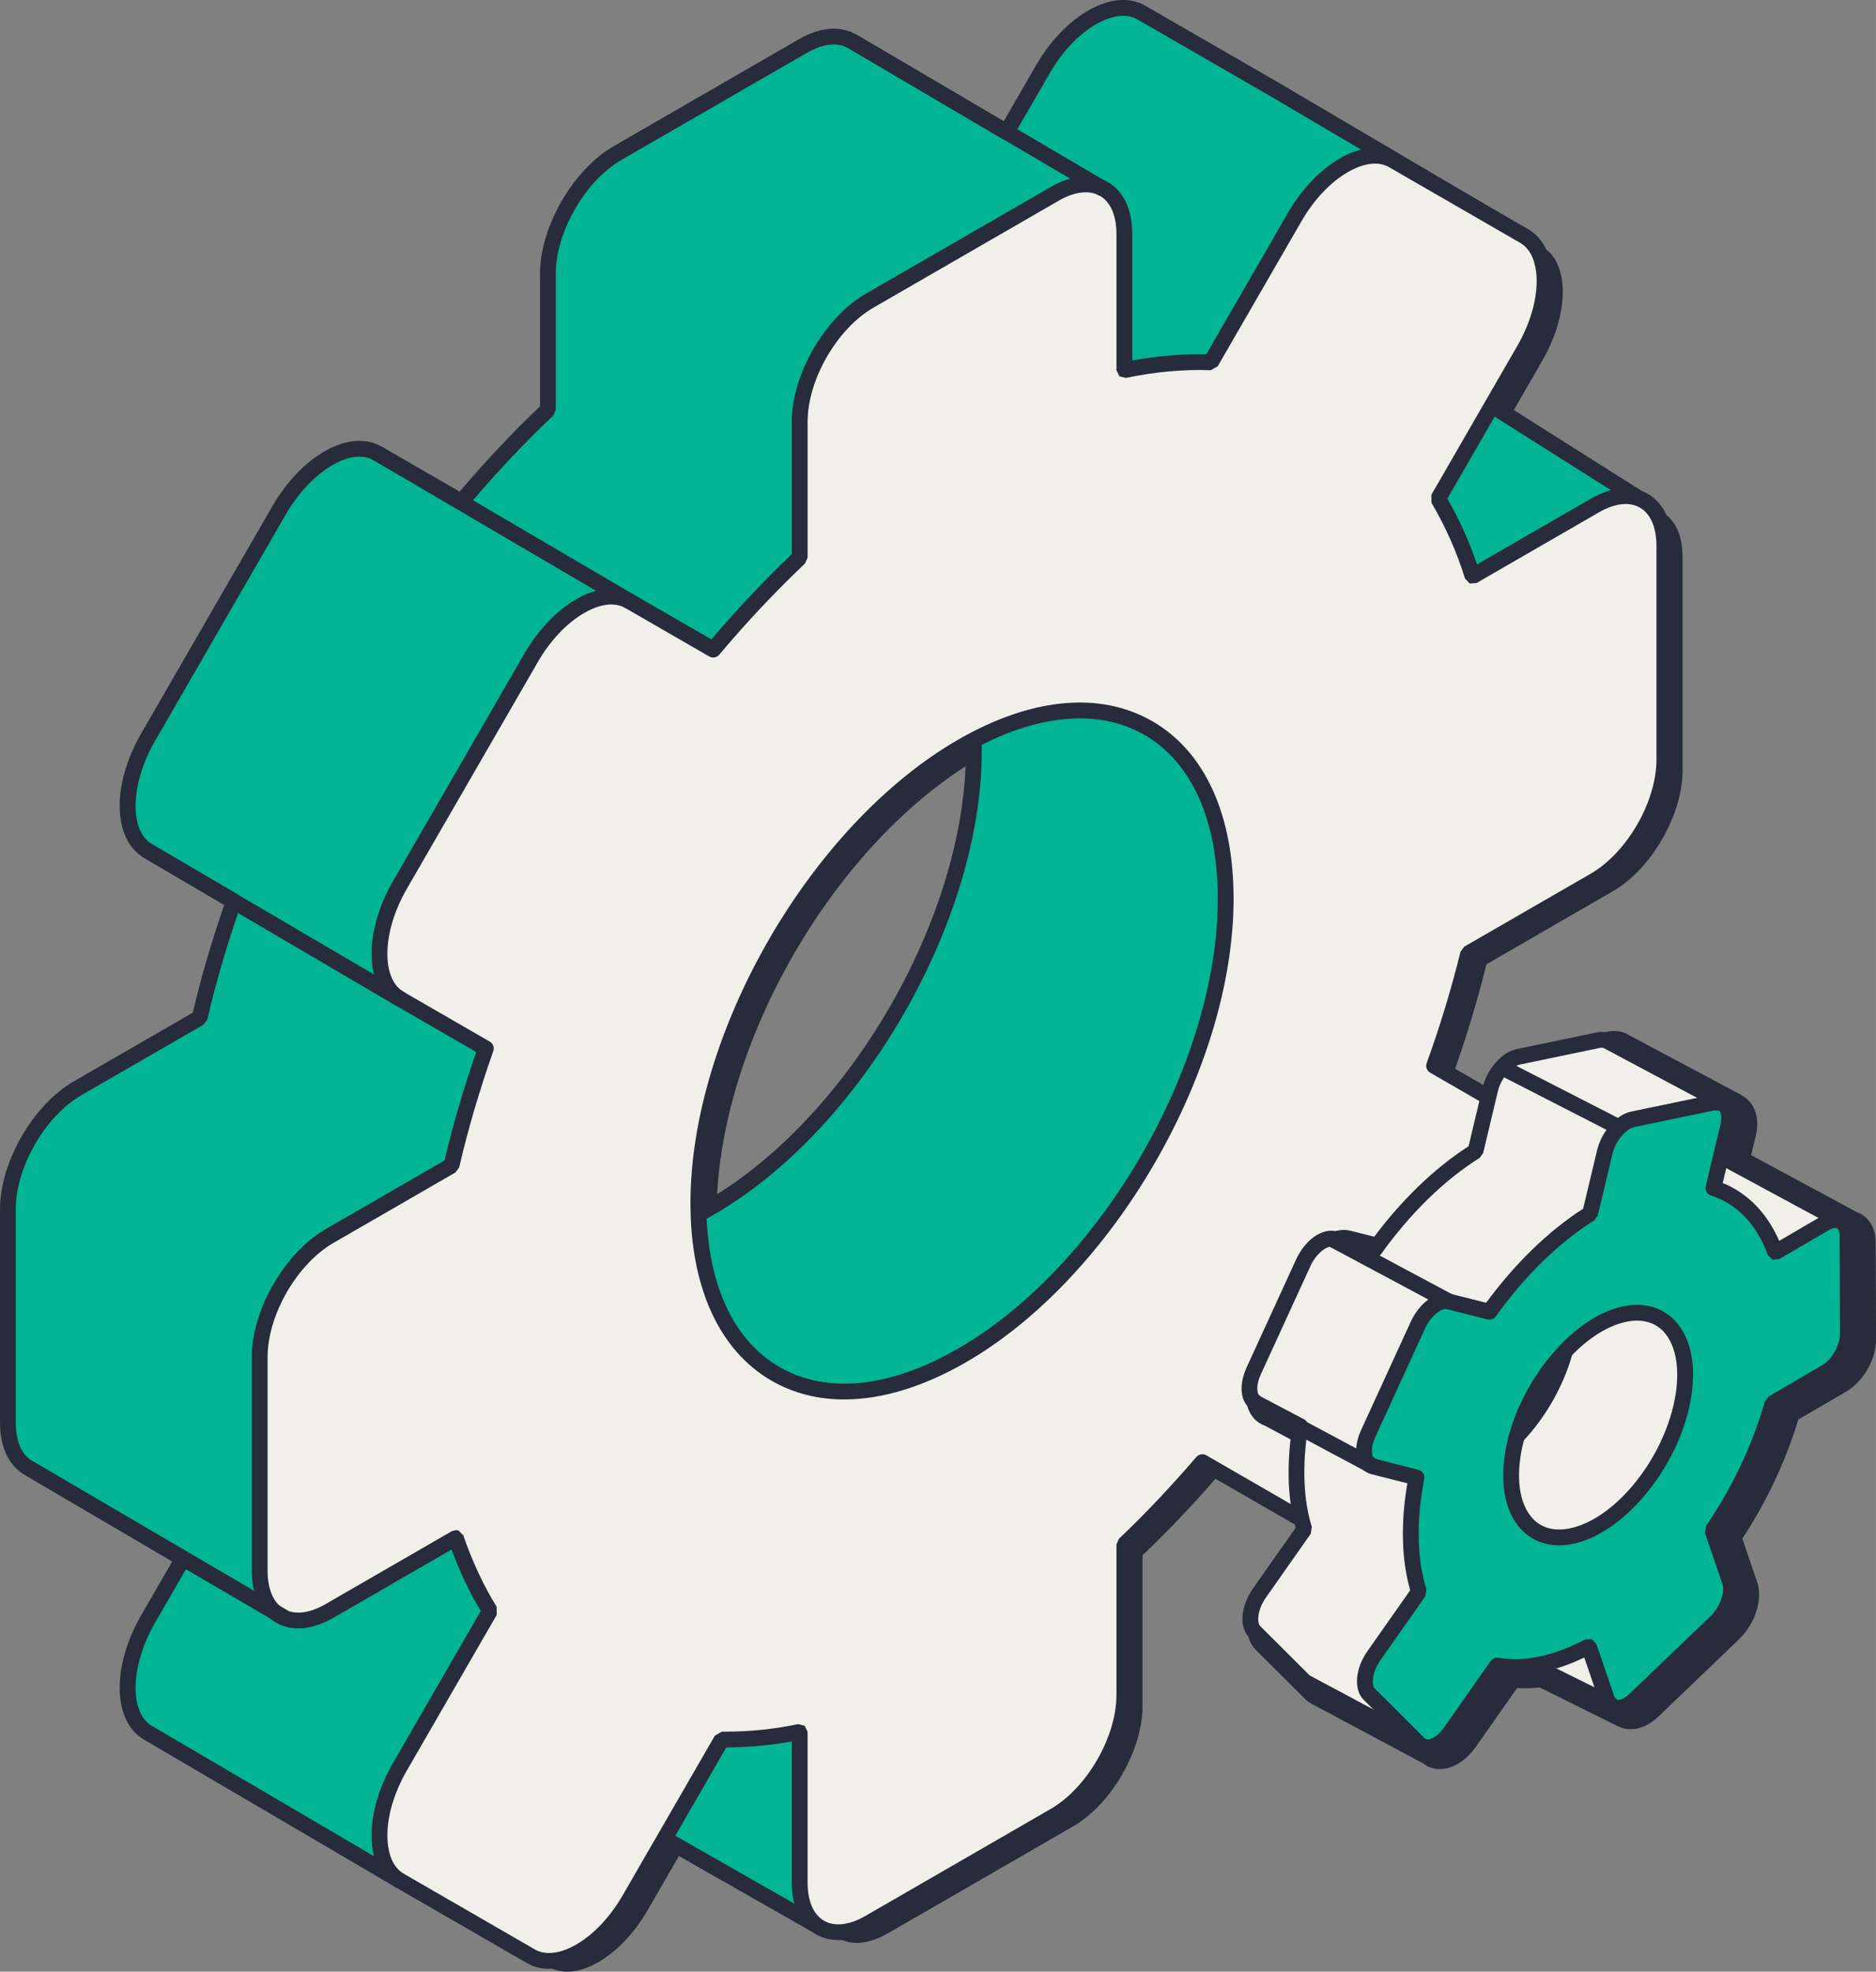 <?xml version="1.0" encoding="UTF-8"?> <!-- Creator: CorelDRAW 2018 (64-Bit) --> <svg xmlns="http://www.w3.org/2000/svg" xmlns:xlink="http://www.w3.org/1999/xlink" xml:space="preserve" width="20.945mm" height="22.014mm" style="shape-rendering:geometricPrecision; text-rendering:geometricPrecision; image-rendering:optimizeQuality; fill-rule:evenodd; clip-rule:evenodd" viewBox="0 0 1036.97 1089.91"><rect x="0" y="0" width="1036.97" height="1089.91" fill="#808080" stroke="none"/> <defs> <style type="text/css"> <![CDATA[ .fil0 {fill:#282B3B;fill-rule:nonzero} .fil1 {fill:#00B494;fill-rule:nonzero} .fil2 {fill:#F1EFEA;fill-rule:nonzero} .fil6 {fill:url(#id0)} .fil3 {fill:url(#id1)} .fil4 {fill:url(#id2)} .fil5 {fill:url(#id3)} ]]> </style> <linearGradient id="id0" gradientUnits="userSpaceOnUse" x1="827.68" y1="882" x2="1006.7" y2="571.99"> <stop offset="0" style="stop-opacity:1; stop-color:#FEFEFE"></stop> <stop offset="1" style="stop-opacity:1; stop-color:#FEFEFE"></stop> </linearGradient> <linearGradient id="id1" gradientUnits="userSpaceOnUse" xlink:href="#id0" x1="830.3" y1="882" x2="1004.35" y2="571.99"> </linearGradient> <linearGradient id="id2" gradientUnits="userSpaceOnUse" xlink:href="#id0" x1="827.68" y1="882" x2="1006.7" y2="571.99"> </linearGradient> <linearGradient id="id3" gradientUnits="userSpaceOnUse" xlink:href="#id0" x1="833.59" y1="882" x2="1003.74" y2="571.99"> </linearGradient> </defs> <g id="Слой_x0020_1">  <path class="fil0" d="M396.09 671.08c0,-92.95 65.25,-205.95 145.75,-252.43 2.08,-1.2 4.12,-2.11 6.18,-3.21 0.07,1.94 0.37,3.67 0.37,5.66 0,92.95 -65.25,205.96 -145.75,252.43 -2.11,1.22 -4.19,2.17 -6.29,3.27 -0.05,-1.92 -0.26,-3.74 -0.26,-5.71zm520.74 -389.03l0 0 -82.07 -51.91 17.78 -30.81c15.06,-26.06 15.06,-54.25 0,-62.93l-24.68 -14.25 -114.5 -67.45 -72.38 -41.78c-15.06,-8.7 -39.47,5.4 -54.51,31.47l-20 34.62 -85.32 -50.21 -0.12 -0.07 -0.19 -0.1 -0.02 0.03c-6.97,-3.88 -16.47,-3.27 -26.98,2.79l-102.37 59.1c-21.29,12.3 -38.54,42.18 -38.54,66.75l0 75.17c-16.64,15.73 -32.61,32.8 -47.82,50.86l-46.27 -26.71c-15.06,-8.7 -39.46,5.4 -54.51,31.47l-72.38 125.37c-15.06,26.08 -15.06,54.25 0,62.95l47.37 27.79c-7.48,21.41 -13.94,42.93 -18.86,64.38l-67.47 38.97c-21.29,12.29 -38.55,42.18 -38.55,66.77l0 118.19c0,11.93 4.12,20.33 10.74,24.51l86.03 50.52 -19.26 33.36c-15.06,26.08 -15.06,54.25 0,62.95l139.18 81.68 72.38 41.8c15.06,8.68 39.47,-5.42 54.51,-31.47l19.35 -33.52 85.6 48.78 1 0.58 0.19 0.1 0.01 -0.03c6.9,3.59 16.19,2.95 26.48,-2.99l102.37 -59.1c21.29,-12.28 38.54,-42.16 38.54,-66.75l0 -83.24c14.95,-14.15 29.29,-29.46 43.11,-45.51l50.98 29.44c15.06,8.68 39.45,-5.41 54.51,-31.47l72.38 -125.37c15.06,-26.08 15.06,-54.27 0,-62.95l-49.76 -28.73c7.48,-20.63 13.73,-41.36 18.86,-62.07l69.86 -40.34c21.29,-12.28 38.55,-42.18 38.55,-66.75l0 -118.19c0,-13.34 -5.17,-22.17 -13.22,-25.69z"></path> <path class="fil1" d="M345.14 669.78l52.4 -208.49 102.61 -89.51 33.14 3.04c3.18,11.98 5.03,25.34 5.03,40.32 0,92.94 -65.24,205.96 -145.73,252.42 -20.07,11.59 -39.18,17.94 -56.57,19.51l9.13 -17.29zm457.46 -459.56l-21.8 24.17 0 -14.3c0,-11.18 -3.68,-19.14 -9.58,-23.54l46.58 -80.36 -114.5 -67.43 -72.4 -41.8c-15.06,-8.68 -39.45,5.4 -54.51,31.47l-19.98 34.62 -85.33 -50.2 -0.1 -0.07 -0.21 -0.12 -0.01 0.03c-6.95,-3.88 -16.46,-3.26 -26.97,2.81l-102.37 59.09c-21.29,12.29 -38.54,42.18 -38.54,66.77l0 75.17c-16.64,15.73 -32.61,32.78 -47.82,50.84l-46.27 -26.71c-15.06,-8.68 -39.46,5.4 -54.51,31.47l-72.38 125.37c-15.06,26.08 -15.06,54.25 0,62.95l47.35 27.79c-7.48,21.43 -13.92,42.94 -18.84,64.39l-67.49 38.95c-21.27,12.3 -38.53,42.18 -38.53,66.77l0 118.19c0,11.95 4.1,20.34 10.74,24.5l86.03 50.53 -19.26 33.36c-15.06,26.08 -15.06,54.27 0,62.95l139.18 81.68 72.78 -67.42 9.02 -42.67 0 29.39c0,8.96 2.34,15.91 6.27,20.61l-2.18 2.48 147.15 83.89 84.22 -245.44 116.84 -102.61 104.8 -230.32c0,0 110.26,-132.09 110.26,-135.36 0,-3.28 36.56,-76.03 36.56,-76.03l-104.17 -65.88z"></path> <path class="fil0" d="M401.45 463.66l-52.06 207.17 -0.39 0.98 -5.19 9.81c14.9,-2.6 30.51,-8.57 46.58,-17.87 79.15,-45.69 143.55,-157.23 143.55,-248.62 0,-12.68 -1.4,-24.85 -4.14,-36.28l-28.19 -2.56 -100.17 87.36zm-65.45 227.77l-3.63 -1.94 -0.23 -4.47 8.89 -16.82 52.28 -207.98 1.36 -2.24 102.61 -89.51 3.27 -1.05 33.13 3.02c1.82,0.17 3.35,1.49 3.82,3.25 3.44,12.98 5.17,26.91 5.17,41.44 0,94.2 -66.35,209.12 -147.92,256.2 -20.16,11.63 -39.79,18.39 -58.37,20.07l-0.39 0.01zm-22.65 289.18l138.31 78.84 82.53 -240.45 1.24 -1.85 116.16 -102 104.39 -229.48 0.61 -0.98c42.07,-50.39 105.68,-127.36 109.56,-134.13 1.17,-3.76 6.93,-17.1 34.93,-72.9l-97.72 -61.78 -19.32 21.43c-1.2,1.36 -3.12,1.81 -4.82,1.15 -1.68,-0.64 -2.8,-2.25 -2.8,-4.07l0 -14.3c0,-9.13 -2.78,-16.26 -7.84,-20.07 -1.76,-1.33 -2.27,-3.76 -1.13,-5.68l44.4 -76.59 -110.79 -65.25 -72.36 -41.78c-5.83,-3.37 -13.97,-2.41 -22.88,2.7 -9.64,5.57 -18.76,15.23 -25.66,27.18l-20 34.63 -2.67 2.03 -3.32 -0.46 -85.16 -50.11 -0.4 -0.19c-5.91,-3.3 -13.94,-2.29 -22.69,2.76l-102.35 59.1c-20.05,11.57 -36.36,39.82 -36.36,62.97l0 75.19 -1.37 3.16c-16.13,15.25 -32.12,32.25 -47.49,50.51 -1.38,1.59 -3.7,2.01 -5.52,0.96l-46.27 -26.72c-12.73,-7.35 -34.95,6.34 -48.56,29.88l-72.38 125.39c-13.59,23.53 -14.32,49.6 -1.59,56.95l47.38 27.82c1.8,1.06 2.58,3.25 1.91,5.2 -7.95,22.78 -14.08,43.7 -18.71,63.91l-2.07 2.81 -67.49 38.98c-20.05,11.57 -36.34,39.81 -36.34,62.97l0 118.21c0,9.89 3.07,17.27 8.7,20.78l85.91 50.47c2.08,1.21 2.78,3.86 1.57,5.96l-19.26 33.36c-13.59,23.53 -14.32,49.62 -1.59,56.96l136.41 80.06 69.39 -64.27 8.71 -41.29c0.48,-2.18 2.41,-3.61 4.73,-3.46 2.22,0.25 3.92,2.11 3.92,4.35l0 29.39c0,7.55 1.81,13.71 5.25,17.81l0.88 3.92zm140.74 89.62l-2.17 -0.58 -147.15 -83.89 -2.15 -3.07 0.93 -3.48c-2.04,-3.3 -3.5,-7.21 -4.3,-11.58l-1.15 5.41 -1.29 2.31 -72.78 67.44c-1.4,1.31 -3.54,1.5 -5.19,0.55l-139.18 -81.68c-17.38,-10.04 -18.08,-40.31 -1.57,-68.88l17.1 -29.63 -82.3 -48.33c-8.36,-5.26 -12.89,-15.26 -12.89,-28.26l0 -118.21c0,-25.94 18.27,-57.58 40.71,-70.55l65.85 -38.02c4.42,-18.95 10.11,-38.49 17.38,-59.57l-44.28 -25.99c-17.38,-10.05 -18.08,-40.31 -1.57,-68.89l72.39 -125.39c16.51,-28.59 43.12,-43.12 60.47,-33.06l43.11 24.87c14.43,-16.94 29.36,-32.76 44.43,-47.12l0 -73.3c0,-25.92 18.27,-57.57 40.73,-70.53l102.35 -59.1c11.27,-6.5 22.13,-7.61 30.76,-3.13l0.7 0.33 81.79 48.14 17.78 -30.81c7.66,-13.26 17.92,-24.05 28.87,-30.37 11.72,-6.76 22.93,-7.72 31.61,-2.69l72.4 41.78 114.54 67.47c2.06,1.22 2.76,3.88 1.55,5.96l-44.78 77.27c5.43,5.67 8.38,14.2 8.38,24.43l0 2.94 14.18 -15.74c1.42,-1.59 3.75,-1.89 5.57,-0.77l104.18 65.88c1.89,1.2 2.57,3.63 1.57,5.64 -13.36,26.59 -34.98,70.41 -36.19,74.84 0.09,1.29 0.07,4.1 -110.78,136.93l-104.57 229.81 -1.08 1.47 -115.99 101.84 -83.85 244.35 -2.58 2.65 -1.53 0.3z"></path> <path class="fil2" d="M531.76 749.26c-80.48,46.46 -145.73,8.78 -145.73,-84.15 0,-92.93 65.25,-205.96 145.73,-252.43 80.5,-46.46 145.75,-8.79 145.75,84.15 0,92.93 -65.25,205.95 -145.75,252.43zm349.68 -469.74l-67.47 38.95c-4.96,-15.86 -11.46,-30.01 -18.99,-42.86l47.49 -82.23c15.06,-26.08 15.06,-54.25 0,-62.95l-72.4 -41.8c-15.04,-8.68 -39.45,5.42 -54.51,31.47l-46.25 80.13c-15.21,-0.51 -31.18,0.89 -47.82,4.37l0 -75.17c0,-24.59 -17.25,-34.55 -38.54,-22.25l-102.37 59.1c-21.29,12.28 -38.54,42.16 -38.54,66.75l0 75.17c-16.64,15.74 -32.61,32.78 -47.83,50.86l-46.27 -26.72c-15.06,-8.68 -39.45,5.41 -54.51,31.47l-72.38 125.37c-15.06,26.08 -15.06,54.27 0,62.95l47.47 27.42c-7.53,21.54 -14.01,43.19 -18.97,64.76l-67.47 38.96c-21.29,12.28 -38.55,42.18 -38.55,66.76l0 118.21c0,24.57 17.25,34.53 38.55,22.25l69.86 -40.34c5.13,14.79 11.39,28.29 18.86,40.29l-49.76 86.19c-15.06,26.06 -15.06,54.25 0,62.93l72.38 41.8c15.06,8.7 39.45,-5.4 54.51,-31.47l50.98 -88.29c13.81,0.09 28.16,-1.15 43.11,-4.28l0 83.24c0,24.59 17.25,34.55 38.54,22.27l102.37 -59.11c21.29,-12.29 38.54,-42.18 38.54,-66.77l0 -83.24c14.95,-14.14 29.29,-29.46 43.11,-45.49l50.96 29.43c15.06,8.68 39.47,-5.4 54.51,-31.47l72.4 -125.37c15.06,-26.08 15.06,-54.25 0,-62.95l-49.76 -28.73c7.46,-20.61 13.73,-41.36 18.85,-62.05l69.88 -40.34c21.29,-12.3 38.55,-42.18 38.55,-66.77l0 -118.19c0,-24.6 -17.25,-34.55 -38.55,-22.25z"></path> <path class="fil0" d="M596.83 397.1c-19.19,0 -40.59,6.5 -62.89,19.37 -79.15,45.71 -143.55,157.24 -143.55,248.66 0,43.32 14.37,75.47 40.5,90.54 26.11,15.11 61.16,11.48 98.68,-10.2 79.17,-45.71 143.57,-157.26 143.57,-248.64 0,-43.34 -14.37,-75.49 -40.5,-90.58 -10.62,-6.11 -22.68,-9.15 -35.8,-9.15zm-130.17 376.49c-14.62,0 -28.18,-3.44 -40.14,-10.34 -28.94,-16.7 -44.87,-51.56 -44.87,-98.13 0,-94.19 66.35,-209.12 147.92,-256.22 40.34,-23.26 78.47,-26.95 107.43,-10.2 28.94,16.69 44.87,51.54 44.87,98.12 0,94.16 -66.37,209.12 -147.93,256.22 -23.65,13.64 -46.55,20.54 -67.28,20.54zm-214.7 72.2l1.53 0.28 2.6 2.65c5.06,14.65 11.26,27.93 18.43,39.42l0.07 4.49 -49.76 86.18c-6.9,11.97 -10.7,24.7 -10.7,35.8 0,10.27 3.23,17.8 9.11,21.17l72.38 41.8c5.89,3.42 13.99,2.43 22.9,-2.69 9.64,-5.57 18.76,-15.23 25.66,-27.18l50.98 -88.3 3.77 -2.18 1.61 0c13.92,0 27.22,-1.36 40.61,-4.17l3.65 0.89 1.6 3.39 0 83.26c0,10.27 3.23,17.76 9.1,21.15 5.89,3.39 14.01,2.45 22.9,-2.69l102.37 -59.1c20.05,-11.58 36.36,-39.84 36.36,-62.98l0 -83.24 1.37 -3.16c14.01,-13.24 28.01,-28.02 42.79,-45.18 1.38,-1.59 3.7,-1.98 5.5,-0.95l50.98 29.43c5.85,3.43 13.97,2.43 22.88,-2.7 9.64,-5.55 18.76,-15.21 25.66,-27.16l72.38 -125.37c6.9,-11.96 10.71,-24.68 10.71,-35.8 0,-10.27 -3.23,-17.78 -9.12,-21.17l-49.74 -28.73c-1.83,-1.07 -2.65,-3.3 -1.94,-5.28 7.28,-20.07 13.59,-40.82 18.72,-61.62l2.06 -2.74 69.88 -40.34c20.05,-11.58 36.36,-39.82 36.36,-62.98l0 -118.19c0,-10.27 -3.25,-17.8 -9.11,-21.17 -5.87,-3.44 -14.01,-2.47 -22.88,2.69l-67.47 38.97 -3.77 0.26 -2.59 -2.76c-4.59,-14.74 -10.67,-28.45 -18.57,-41.93l-0.01 -4.38 47.47 -82.25c6.9,-11.96 10.71,-24.68 10.71,-35.82 0,-10.25 -3.23,-17.78 -9.12,-21.17l-72.36 -41.78c-5.89,-3.41 -14.03,-2.45 -22.9,2.69 -9.64,5.57 -18.76,15.23 -25.64,27.18l-46.27 80.13 -3.79 2.18 -0.12 0c-15.19,-0.54 -30.84,0.93 -46.81,4.26l-3.63 -0.87 -1.63 -3.39 0 -75.17c0,-10.27 -3.23,-17.78 -9.09,-21.17 -5.87,-3.39 -14.03,-2.45 -22.9,2.69l-102.37 59.1c-20.05,11.56 -36.36,39.82 -36.36,62.98l0 75.17 -1.36 3.18c-16.2,15.34 -32.19,32.31 -47.49,50.49 -1.34,1.61 -3.7,2.02 -5.52,0.98l-46.27 -26.71c-5.85,-3.43 -13.99,-2.47 -22.88,2.69 -9.64,5.55 -18.76,15.21 -25.66,27.18l-72.4 125.35c-6.9,11.97 -10.7,24.68 -10.7,35.8 0,10.27 3.23,17.8 9.11,21.17l47.49 27.42c1.82,1.07 2.62,3.25 1.92,5.22 -8.02,22.95 -14.16,43.98 -18.83,64.31l-2.08 2.81 -67.47 38.95c-20.05,11.58 -36.36,39.84 -36.36,62.99l0 118.19c0,10.27 3.23,17.78 9.1,21.17 5.85,3.37 13.99,2.46 22.9,-2.69l69.86 -40.34 2.18 -0.57zm51.52 242.53c-4.42,0 -8.56,-1.07 -12.23,-3.18l-72.38 -41.78c-8.7,-5.01 -13.48,-15.21 -13.48,-28.75 0,-12.62 4.22,-26.89 11.88,-40.15l48.46 -83.94c-6.11,-10.16 -11.53,-21.55 -16.12,-33.97l-65.34 37.74c-11.69,6.71 -22.92,7.72 -31.63,2.67 -8.68,-5.01 -13.47,-15.21 -13.47,-28.73l0 -118.19c0,-25.92 18.27,-57.57 40.73,-70.55l65.83 -38.01c4.44,-19.05 10.18,-38.72 17.5,-59.96l-44.36 -25.61c-8.7,-5.02 -13.48,-15.23 -13.48,-28.75 0,-12.64 4.22,-26.9 11.88,-40.17l72.39 -125.35c7.65,-13.27 17.9,-24.05 28.85,-30.39 11.7,-6.72 22.92,-7.68 31.63,-2.69l43.09 24.89c14.36,-16.87 29.29,-32.7 44.43,-47.12l0 -73.3c0,-25.94 18.27,-57.58 40.73,-70.55l102.37 -59.1c11.68,-6.76 22.93,-7.7 31.63,-2.69 8.68,5.01 13.47,15.21 13.47,28.73l0 69.86c13.94,-2.56 27.96,-3.7 40.98,-3.49l44.95 -77.88c7.67,-13.25 17.9,-24.05 28.85,-30.37 11.68,-6.72 22.93,-7.73 31.63,-2.69l72.36 41.8c8.7,5.02 13.49,15.21 13.49,28.72 0,12.66 -4.21,26.93 -11.88,40.19l-46.2 80.06c6.69,11.77 12.1,23.72 16.4,36.36l62.81 -36.26c11.68,-6.73 22.92,-7.7 31.62,-2.71 8.69,5.01 13.48,15.23 13.48,28.75l0 118.19c0,25.94 -18.27,57.57 -40.73,70.55l-68.27 39.4c-4.84,19.34 -10.65,38.57 -17.29,57.27l46.58 26.91c8.7,5.02 13.49,15.21 13.49,28.73 0,12.65 -4.21,26.9 -11.88,40.17l-72.36 125.37c-7.66,13.25 -17.92,24.05 -28.87,30.37 -11.7,6.76 -22.92,7.7 -31.61,2.69l-47.86 -27.63c-13.65,15.72 -26.67,29.41 -39.68,41.81l0 81.36c0,25.92 -18.27,57.58 -40.73,70.56l-102.37 59.1c-11.7,6.72 -22.93,7.68 -31.63,2.69 -8.68,-5.03 -13.46,-15.23 -13.46,-28.73l0 -77.95c-11.91,2.18 -23.84,3.26 -36.23,3.32l-49.71 86.12c-7.67,13.27 -17.92,24.05 -28.85,30.37 -6.76,3.91 -13.36,5.87 -19.4,5.87z"></path> <path class="fil0" d="M221.06 556.51l-2.22 -0.59 -139.18 -81.68c-2.08,-1.22 -2.78,-3.91 -1.55,-5.99 1.24,-2.1 3.93,-2.78 5.98,-1.55l139.18 81.68c2.07,1.22 2.79,3.91 1.57,5.99l-3.77 2.15z"></path> <path class="fil0" d="M156.47 898.17l-2.2 -0.59 -141.39 -82.75c-2.07,-1.2 -2.77,-3.9 -1.55,-5.97 1.2,-2.11 3.86,-2.81 5.97,-1.57l141.38 82.75c2.08,1.22 2.78,3.89 1.55,5.97l-3.77 2.17z"></path> <path class="fil0" d="M609.37 108.53l-2.22 -0.61 -138.31 -81.32c-2.06,-1.22 -2.76,-3.89 -1.54,-5.97 1.22,-2.08 3.9,-2.78 5.98,-1.55l138.31 81.34c2.08,1.2 2.76,3.9 1.55,5.97l-3.77 2.15z"></path> <path class="fil0" d="M347.95 336.74l-2.2 -0.59 -139.2 -81.7c-2.07,-1.22 -2.77,-3.89 -1.55,-5.97 1.22,-2.11 3.95,-2.76 5.97,-1.57l139.2 81.7c2.08,1.22 2.78,3.91 1.55,5.99l-3.77 2.15z"></path> <path class="fil0" d="M1028.03 686.32c-0.03,-5.05 -2.48,-7.86 -5.94,-8.35l0.1 -0.22 -61.76 -33.4 -2.6 -1.03 4.17 -17.48c1.45,-6.05 0.02,-10.6 -3.11,-12.42l0.1 -0.07 -0.5 -0.28 -0.32 -0.17 -63.68 -33.94 -3.75 -0.17 -44.8 9.33c-6.46,1.35 -13.36,9.43 -15.42,18.08l-8.14 34.06c-20.17,12.66 -39.44,31.62 -55.61,54.23l-22.42 -5.67c-5.5,-1.4 -13.17,4.47 -17.14,13.1l-27.46 59.96c-3.96,8.63 -2.7,16.75 2.78,18.15l23.02 12.31c-3.44,21.83 -2.65,41.29 2.22,56.9l-24.8 35.33c-5.47,7.79 -6.66,17.32 -2.64,21.32l27.82 27.72 63.31 33.85c4,4 11.68,0.93 17.15,-6.87l25.74 -36.68c5.68,0.91 11.88,0.77 18.34,-0.02l45.15 22.39 0.04 -0.05c3.16,1.99 8.02,0.89 12.66,-3.56l44.66 -42.81c6.44,-6.16 9.94,-16.19 7.81,-22.39l-9.64 -28.18c14.52,-21.23 26.13,-45.39 33.21,-70.33l29.44 -17.17c6.78,-3.95 12.24,-13.47 12.21,-21.27l-0.21 -54.19z"></path> <path class="fil0" d="M733.38 926.5l62.2 33.24 0.86 0.52c1.1,-0.5 3.09,-1.92 5.04,-4.72l25.74 -36.66c1.94,-2.74 5.33,-4.12 8.53,-3.62 4.51,0.73 9.73,0.68 15.91,-0.05 1.8,-0.23 3.43,0.1 4.95,0.84l44.19 21.94 1.26 0.56 2.47 -2.18 44.68 -42.83c4.71,-4.54 6.29,-11.16 5.57,-13.26l-9.64 -28.17c-0.89,-2.62 -0.51,-5.49 1.04,-7.77 14.32,-20.96 25.4,-44.41 32,-67.78 0.61,-2.18 2.06,-4.03 4,-5.15l29.46 -17.17c4.07,-2.38 7.9,-9.03 7.88,-13.69l-0.22 -54.19 0 -0.1 -3.11 -1.84 -61.58 -32.99c-4.02,-1.6 -6.25,-5.92 -5.24,-10.14l4.17 -17.47c0.44,-1.84 0.34,-2.92 0.25,-3.37l-61.51 -32.78 -44.54 9c-2.2,0.46 -7.18,5.2 -8.7,11.56l-8.14 34.08c-0.52,2.22 -1.9,4.14 -3.84,5.38 -19.05,11.95 -37.44,29.88 -53.13,51.89 -2.1,2.92 -5.8,4.28 -9.27,3.39l-22.45 -5.69c-0.64,0.23 -4.52,2.81 -7,8.28l-27.49 59.96c-1.38,2.99 -1.61,5.36 -1.49,6.58l0.47 0.23 23 12.31c3.29,1.75 5.08,5.4 4.51,9.07 -3.2,20.33 -2.53,38.63 1.94,52.92 0.79,2.6 0.35,5.42 -1.2,7.63l-24.8 35.33c-3.44,4.89 -3.74,9.49 -3.26,10.58l26.53 26.36zm62.46 51.43c-3.5,0 -6.74,-1.15 -9.38,-3.27l-62.42 -33.36 -2.04 -1.52 -27.82 -27.73c-7.13,-7.09 -6.41,-21.08 1.66,-32.54l22.41 -31.91c-3.77,-14.52 -4.51,-31.77 -2.18,-50.48l-16.89 -9.03c-3.73,-1.31 -6.76,-4.03 -8.59,-7.83 -2.88,-6.01 -2.43,-14.06 1.26,-22.06l27.47 -59.96c5.8,-12.7 17.64,-20.35 27.18,-17.92l16.73 4.23c15.39,-20.52 33.06,-37.6 51.5,-49.76l7.32 -30.67c2.87,-11.98 12.37,-22.56 22.12,-24.59l44.82 -9.31c2.62,-0.57 5.62,-0.17 7.19,0.14l2.45 0.88 63.68 33.93 1.35 0.89c6.52,4 9.13,12.31 6.86,21.8l-2.55 10.67 58.43 31.53 0.07 0.03c6.25,2.25 10.29,8.38 10.3,16.17l0.23 54.19c0.05,10.94 -7.06,23.33 -16.56,28.85l-26.44 15.41c-6.79,22.67 -17.41,45.27 -30.91,65.81l8.22 24.09c3.21,9.4 -1.08,22.93 -10.01,31.51l-44.68 42.84c-6.88,6.58 -15.32,8.64 -21.89,5.45l-0.75 -0.33 -42.84 -21.26c-4.51,0.44 -8.68,0.52 -12.54,0.28l-22.81 32.48c-5.08,7.21 -11.81,11.68 -18.44,12.26l-1.49 0.07z"></path> <path class="fil2" d="M773.65 794.86c-1.04,-3.97 3.5,-3.21 8.98,-2.48 6.36,0.87 13.97,1.75 15.53,-4.79 5.4,-22.6 0.96,-19.77 4.93,-16.96 1.97,1.42 6.04,2.83 14.46,1.06 25.3,-5.26 56.43,-61.22 48.33,-27.33 -7.77,32.57 -33.06,62.9 -57.48,69.92l-34.74 -19.42zm179.97 -153.71l-29.38 -11.75 27.94 -19.27 -64.5 -34.39 -3.75 -0.17 -44.8 9.33c-6.46,1.34 -13.36,9.45 -15.42,18.08l-8.14 34.08c-20.17,12.66 -39.45,31.61 -55.61,54.21l-22.43 -5.68c-5.5,-1.4 -13.17,4.48 -17.14,13.12l-27.45 59.94c-3.97,8.63 -2.71,16.77 2.77,18.16l23.02 12.3c-3.44,21.85 -2.65,41.31 2.22,56.9l-24.8 35.35c-5.47,7.77 -6.65,17.33 -2.64,21.31l27.82 27.73 63.31 33.83 17.32 -59.21 33.29 10.38 55.77 27.69 19.56 -28.22 13.64 -72.05 76.41 -138.26 14.72 -30.03 -61.76 -33.37z"></path> <path class="fil0" d="M786.86 796.54l22.04 12.32c22.62,-7.56 45.57,-36.19 52.73,-66.18l0.4 -1.75c-1.89,1.87 -4.03,4.12 -5.96,6.13 -10.22,10.72 -24.2,25.43 -37.64,28.22 -5.45,1.12 -9.96,1.19 -13.56,0.23 -0.42,2.99 -1.17,7.01 -2.48,12.42 -1.92,8.02 -9.31,9.03 -15.55,8.61zm21.54 21.42l-2.13 -0.58 -34.74 -19.4 -2.08 -2.69c-0.87,-3.28 0.37,-5.33 1.19,-6.27 2.69,-3.01 7.01,-2.41 12.09,-1.71 7.93,1.1 10.67,0.73 11.2,-1.4 2.7,-11.28 2.85,-15.84 2.9,-17.34 0.05,-1.87 1.36,-4.14 3.16,-4.68 1.76,-0.51 3.95,0.35 5.04,1.87 1.31,1.87 5.68,2.2 11.65,0.98 10.76,-2.24 23.65,-15.77 33.06,-25.7 9.49,-9.96 13.82,-14.5 18.69,-11.89 4.44,2.39 3.32,8.73 1.69,15.54 -8.12,34.1 -34.16,65.52 -60.5,73.09l-1.22 0.18zm-84.43 108.2l58.02 31 15.81 -54.04 2.13 -2.64 3.36 -0.3 33.28 10.36 53.04 26.25 16.87 -24.35 13.47 -71.14 0.47 -1.31 76.41 -138.28 12.79 -26.04 -57.87 -31.28 -29.13 -11.63c-1.51,-0.59 -2.53,-1.97 -2.71,-3.56 -0.19,-1.61 0.52,-3.18 1.85,-4.09l22.03 -15.21 -57.53 -30.66 -1.47 -0.08 -44.77 9.33c-4.24,0.87 -10.23,7.16 -12.07,14.81l-8.12 34.06 -1.94 2.69c-19.51,12.22 -38.32,30.58 -54.39,53.06 -1.06,1.45 -2.92,2.06 -4.63,1.69l-22.43 -5.67c-2.43,-0.66 -8.62,3.14 -12.07,10.69l-27.48 59.96c-2.23,4.84 -2.27,8.98 -1.33,10.95l1.22 1.15 24.02 12.66c1.62,0.89 2.53,2.71 2.23,4.54 -3.32,21.01 -2.6,40.01 2.08,54.93l-0.59 3.81 -24.82 35.33c-4.73,6.77 -5.01,13.83 -3.11,15.72l27.35 27.28zm60.69 41.76l-2.06 -0.52 -63.32 -33.83 -1.03 -0.77 -27.82 -27.73c-5.61,-5.57 -4.68,-17.17 2.13,-26.92l23.62 -33.6c-4.3,-15.08 -5.05,-33.54 -2.2,-53.73l-20.31 -10.84c-2.06,-0.41 -4.52,-2.48 -5.96,-5.49 -2.29,-4.77 -1.8,-11.65 1.26,-18.37l27.47 -59.95c4.96,-10.79 14.43,-17.52 22.17,-15.51l19.55 4.94c15.93,-21.71 34.39,-39.61 53.6,-51.98l7.72 -32.34c2.46,-10.3 10.7,-19.68 18.77,-21.34l44.82 -9.34c2.01,-0.42 4.68,0.01 5.45,0.17l1.21 0.44 64.51 34.37 2.32 3.59 -1.9 3.86 -21.22 14.63 21.79 8.72 0.47 0.23 61.76 33.39c2.06,1.1 2.86,3.65 1.83,5.76l-14.7 30.01 -76.18 137.84 -13.5 71.36 -0.72 1.68 -19.56 28.21c-1.24,1.8 -3.58,2.36 -5.54,1.42l-55.77 -27.67 -28.38 -8.78 -16.09 54.94 -2.5 2.79 -1.69 0.35z"></path> <path class="fil1" d="M929.19 778.22c-8.08,33.88 -35.16,65.62 -60.47,70.89 -25.29,5.26 -39.25,-17.94 -31.16,-51.82 8.08,-33.9 35.16,-65.63 60.47,-70.89 25.3,-5.27 39.26,17.94 31.16,51.82zm92.01 -95.1c-0.02,-7.81 -5.54,-10.93 -12.31,-6.99l-27.63 16.11c-6.5,-17.9 -18.27,-30.39 -34.2,-35.54l8.14 -34.06c2.06,-8.64 -1.5,-14.57 -7.95,-13.22l-44.8 9.33c-6.46,1.34 -13.36,9.43 -15.42,18.08l-8.14 34.06c-20.17,12.66 -39.45,31.61 -55.61,54.23l-22.43 -5.68c-5.5,-1.4 -13.17,4.47 -17.14,13.1l-27.45 59.94c-3.97,8.65 -2.71,16.77 2.78,18.16l23.91 6.06c-4.71,24.47 -4.02,46.04 1.33,63.15l-24.8 35.33c-5.47,7.79 -6.65,17.32 -2.64,21.32l27.82 27.72c4,4 11.68,0.93 17.15,-6.85l25.74 -36.7c7.42,1.19 15.48,1.12 24.26,-0.72 8.77,-1.82 17.64,-5.27 26.43,-9.83l10.01 29.25c2.13,6.2 9.07,6.24 15.49,0.07l44.66 -42.83c6.45,-6.16 9.94,-16.19 7.81,-22.39l-9.64 -28.18c14.52,-21.24 26.13,-45.37 33.21,-70.33l29.45 -17.17c6.77,-3.95 12.24,-13.47 12.2,-21.27l-0.22 -54.18z"></path> <path class="fil3" d="M844.08 842.46c-8.4,-8.91 -11.3,-25.19 -6.51,-45.18 8.08,-33.88 35.16,-65.64 60.47,-70.9 2.41,-0.5 4.71,-0.75 6.9,-0.75 6.94,0 12.73,2.43 17.15,6.77 -1.83,-1.81 -3.91,-3.28 -6.21,-4.38 -3.22,-1.55 -6.88,-2.38 -10.92,-2.38 -2.2,0 -4.51,0.25 -6.92,0.75 -9.15,1.9 -18.53,7.26 -27.16,14.93 -4.77,4.26 -9.33,9.2 -13.47,14.69 -9.1,11.97 -16.29,26.41 -19.84,41.27 -1.54,6.46 -2.29,12.54 -2.29,18.11 -0.03,11.63 3.13,21.03 8.8,27.06z"></path> <path class="fil4" d="M782.95 816.7l-20.26 -5.14 -3.65 -0.93c-1.54,-0.38 -2.74,-1.31 -3.58,-2.6 0.84,1.29 2.04,2.2 3.58,2.58l23.91 6.08 0 0zm197.19 -127.35l0 -0.01 0 0.01zm-0.02 -0.05c-1.99,-4.84 -4.38,-9.27 -7.16,-13.2 2.78,3.95 5.17,8.35 7.16,13.2z"></path> <path class="fil5" d="M947.07 656.69c-0.02,0 -0.02,0 -0.02,0l8.12 -34.08c1.06,-4.46 0.64,-8.17 -0.91,-10.57 0.98,1.5 1.52,3.54 1.52,5.96 -0.01,1.43 -0.19,2.97 -0.59,4.62l-2.99 12.54 -2.06 8.57 -3.07 12.95z"></path> <path class="fil6" d="M789.04 965.99c-0.4,0 -0.8,-0.03 -1.18,-0.1 -1.21,-0.21 -2.31,-0.75 -3.2,-1.66l-12.23 -12.17 -15.6 -15.55 0 0 27.82 27.72c1.19,1.19 2.71,1.74 4.38,1.74 3.99,0 8.93,-3.14 12.75,-8.61l25.76 -36.68c3.2,0.5 6.54,0.79 9.99,0.79 4.53,0 9.27,-0.48 14.25,-1.51 8.77,-1.83 17.64,-5.27 26.42,-9.85l0 0.01c-7.91,4.12 -15.88,7.32 -23.8,9.24 -0.88,0.23 -1.75,0.42 -2.6,0.59 -4.44,0.93 -8.68,1.4 -12.75,1.51 -0.5,0 -1,0.01 -1.49,0.01 -3.48,0 -6.81,-0.28 -10.03,-0.8l-25.74 36.7c-3.84,5.47 -8.78,8.61 -12.77,8.61zm160.04 -356.77l-0.15 0c0.03,0 0.05,0 0.08,0 0.03,0 0.05,0 0.07,0z"></path> <path class="fil0" d="M904.91 730.01c-1.92,0 -3.92,0.21 -5.99,0.65 -23.77,4.96 -49.39,35.29 -57.11,67.64 -4.26,17.88 -2.15,33.36 5.67,41.39 4.95,5.1 12,6.88 20.37,5.13 23.77,-4.96 49.39,-35.3 57.09,-67.61 4.26,-17.9 2.15,-33.38 -5.66,-41.43 -3.72,-3.81 -8.63,-5.78 -14.37,-5.78zm-43.04 124.2c-8.1,0 -15.26,-2.88 -20.66,-8.44 -10.06,-10.34 -12.93,-28.4 -7.9,-49.49 8.42,-35.32 37.06,-68.59 63.82,-74.18 11.25,-2.32 21.36,0.37 28.4,7.63 10.06,10.36 12.94,28.4 7.9,49.49 -8.42,35.3 -37.05,68.59 -63.82,74.16 -2.64,0.54 -5.24,0.82 -7.74,0.82zm-62.75 -130.62c-2.87,0 -8.24,3.81 -11.42,10.76l-27.47 59.96c-2.22,4.84 -2.26,9 -1.33,10.95l1.21 1.13 23.93 6.08c2.23,0.56 3.65,2.78 3.2,5.06 -4.46,23.11 -4.03,44.21 1.22,61l-0.59 3.81 -24.8 35.35c-4.77,6.76 -5.03,13.81 -3.12,15.72l27.82 27.73 1.61 0.45c2.2,-0.21 5.78,-2.36 8.85,-6.74l25.76 -36.68c0.98,-1.36 2.53,-2.04 4.28,-1.81 7.23,1.18 14.88,0.98 22.67,-0.68 7.9,-1.64 16.4,-4.8 25.29,-9.43l3.63 -0.19 2.52 2.65 10.01 29.25 1.45 1.64c1.29,0.44 4.02,-0.54 6.9,-3.32l44.68 -42.81c5.68,-5.45 8.08,-13.76 6.69,-17.83l-9.64 -28.17 0.52 -3.88c14.55,-21.31 25.83,-45.2 32.61,-69.06l1.99 -2.57 29.45 -17.18c5.47,-3.18 10.08,-11.18 10.05,-17.48l-0.21 -54.18c-0.01,-2.04 -0.54,-3.62 -1.42,-4.12 -0.89,-0.52 -2.55,-0.16 -4.35,0.87l-27.63 16.13 -3.68 0.35 -2.64 -2.64c-6.09,-16.83 -16.96,-28.19 -31.4,-32.87 -2.16,-0.71 -3.44,-2.95 -2.9,-5.15l8.12 -34.07c0.93,-3.83 0.37,-6.55 -0.61,-7.55l-2.2 -0.39 -44.8 9.33c-4.24,0.87 -10.23,7.18 -12.07,14.81l-8.12 34.06 -1.94 2.71c-19.51,12.22 -38.31,30.58 -54.39,53.06 -1.06,1.45 -2.88,2.08 -4.63,1.68l-22.43 -5.68 -0.64 -0.07zm-10.06 246.77c-2.88,0 -5.52,-1.05 -7.49,-3.04l-27.82 -27.73c-5.61,-5.59 -4.7,-17.17 2.13,-26.91l23.62 -33.61c-4.79,-16.76 -5.35,-37.08 -1.57,-59.14l-19.95 -5.06c-3.03,-0.77 -5.52,-2.83 -6.95,-5.82 -2.29,-4.78 -1.81,-11.65 1.26,-18.39l27.48 -59.96c4.96,-10.79 14.43,-17.5 22.16,-15.49l19.55 4.94c15.93,-21.71 34.39,-39.63 53.6,-51.99l7.72 -32.33c2.46,-10.31 10.71,-19.68 18.77,-21.36l44.82 -9.32c3.95,-0.81 7.61,0.19 10.23,2.86 3.35,3.44 4.4,9.15 2.85,15.65l-7.23 30.28c13.8,5.61 24.47,16.54 31.22,31.98l23.24 -13.56c4.59,-2.71 9.38,-3.05 13.08,-0.93 3.67,2.09 5.8,6.36 5.82,11.67l0.21 54.18c0.03,9.36 -6.29,20.35 -14.37,25.06l-27.93 16.29c-6.9,23.51 -17.94,46.97 -32.08,68.08l8.92 26.11c2.67,7.75 -1.24,19.61 -8.89,26.97l-44.68 42.81c-4.84,4.65 -10.29,6.6 -15.01,5.52 -3.61,-0.89 -6.34,-3.5 -7.65,-7.32l-8.4 -24.56c-7.98,3.79 -15.7,6.5 -23.02,8 -7.88,1.64 -15.65,1.99 -23.09,1.13l-24.22 34.51c-4.26,6.04 -9.96,9.94 -15.25,10.41l-1.06 0.05z"></path> <path class="fil0" d="M759.04 815l-2.06 -0.52 -63.31 -33.83c-2.11,-1.15 -2.92,-3.79 -1.8,-5.92 1.15,-2.13 3.79,-2.88 5.92,-1.8l63.31 33.85c2.11,1.13 2.92,3.79 1.8,5.92l-3.86 2.3z"></path> <path class="fil0" d="M800.85 723.79l-2.08 -0.5 -63.31 -33.85c-2.11,-1.13 -2.9,-3.79 -1.78,-5.92 1.14,-2.11 3.77,-2.9 5.92,-1.78l63.31 33.83c2.11,1.15 2.92,3.79 1.78,5.92l-3.84 2.3z"></path> <path class="fil0" d="M894.89 627.52l-1.99 -0.47 -64.21 -32.9c-2.14,-1.1 -2.99,-3.74 -1.89,-5.89 1.1,-2.15 3.72,-2.99 5.89,-1.89l64.2 32.9c2.15,1.1 2.99,3.72 1.89,5.87 -0.78,1.51 -2.3,2.38 -3.89,2.38z"></path> </g> </svg> 